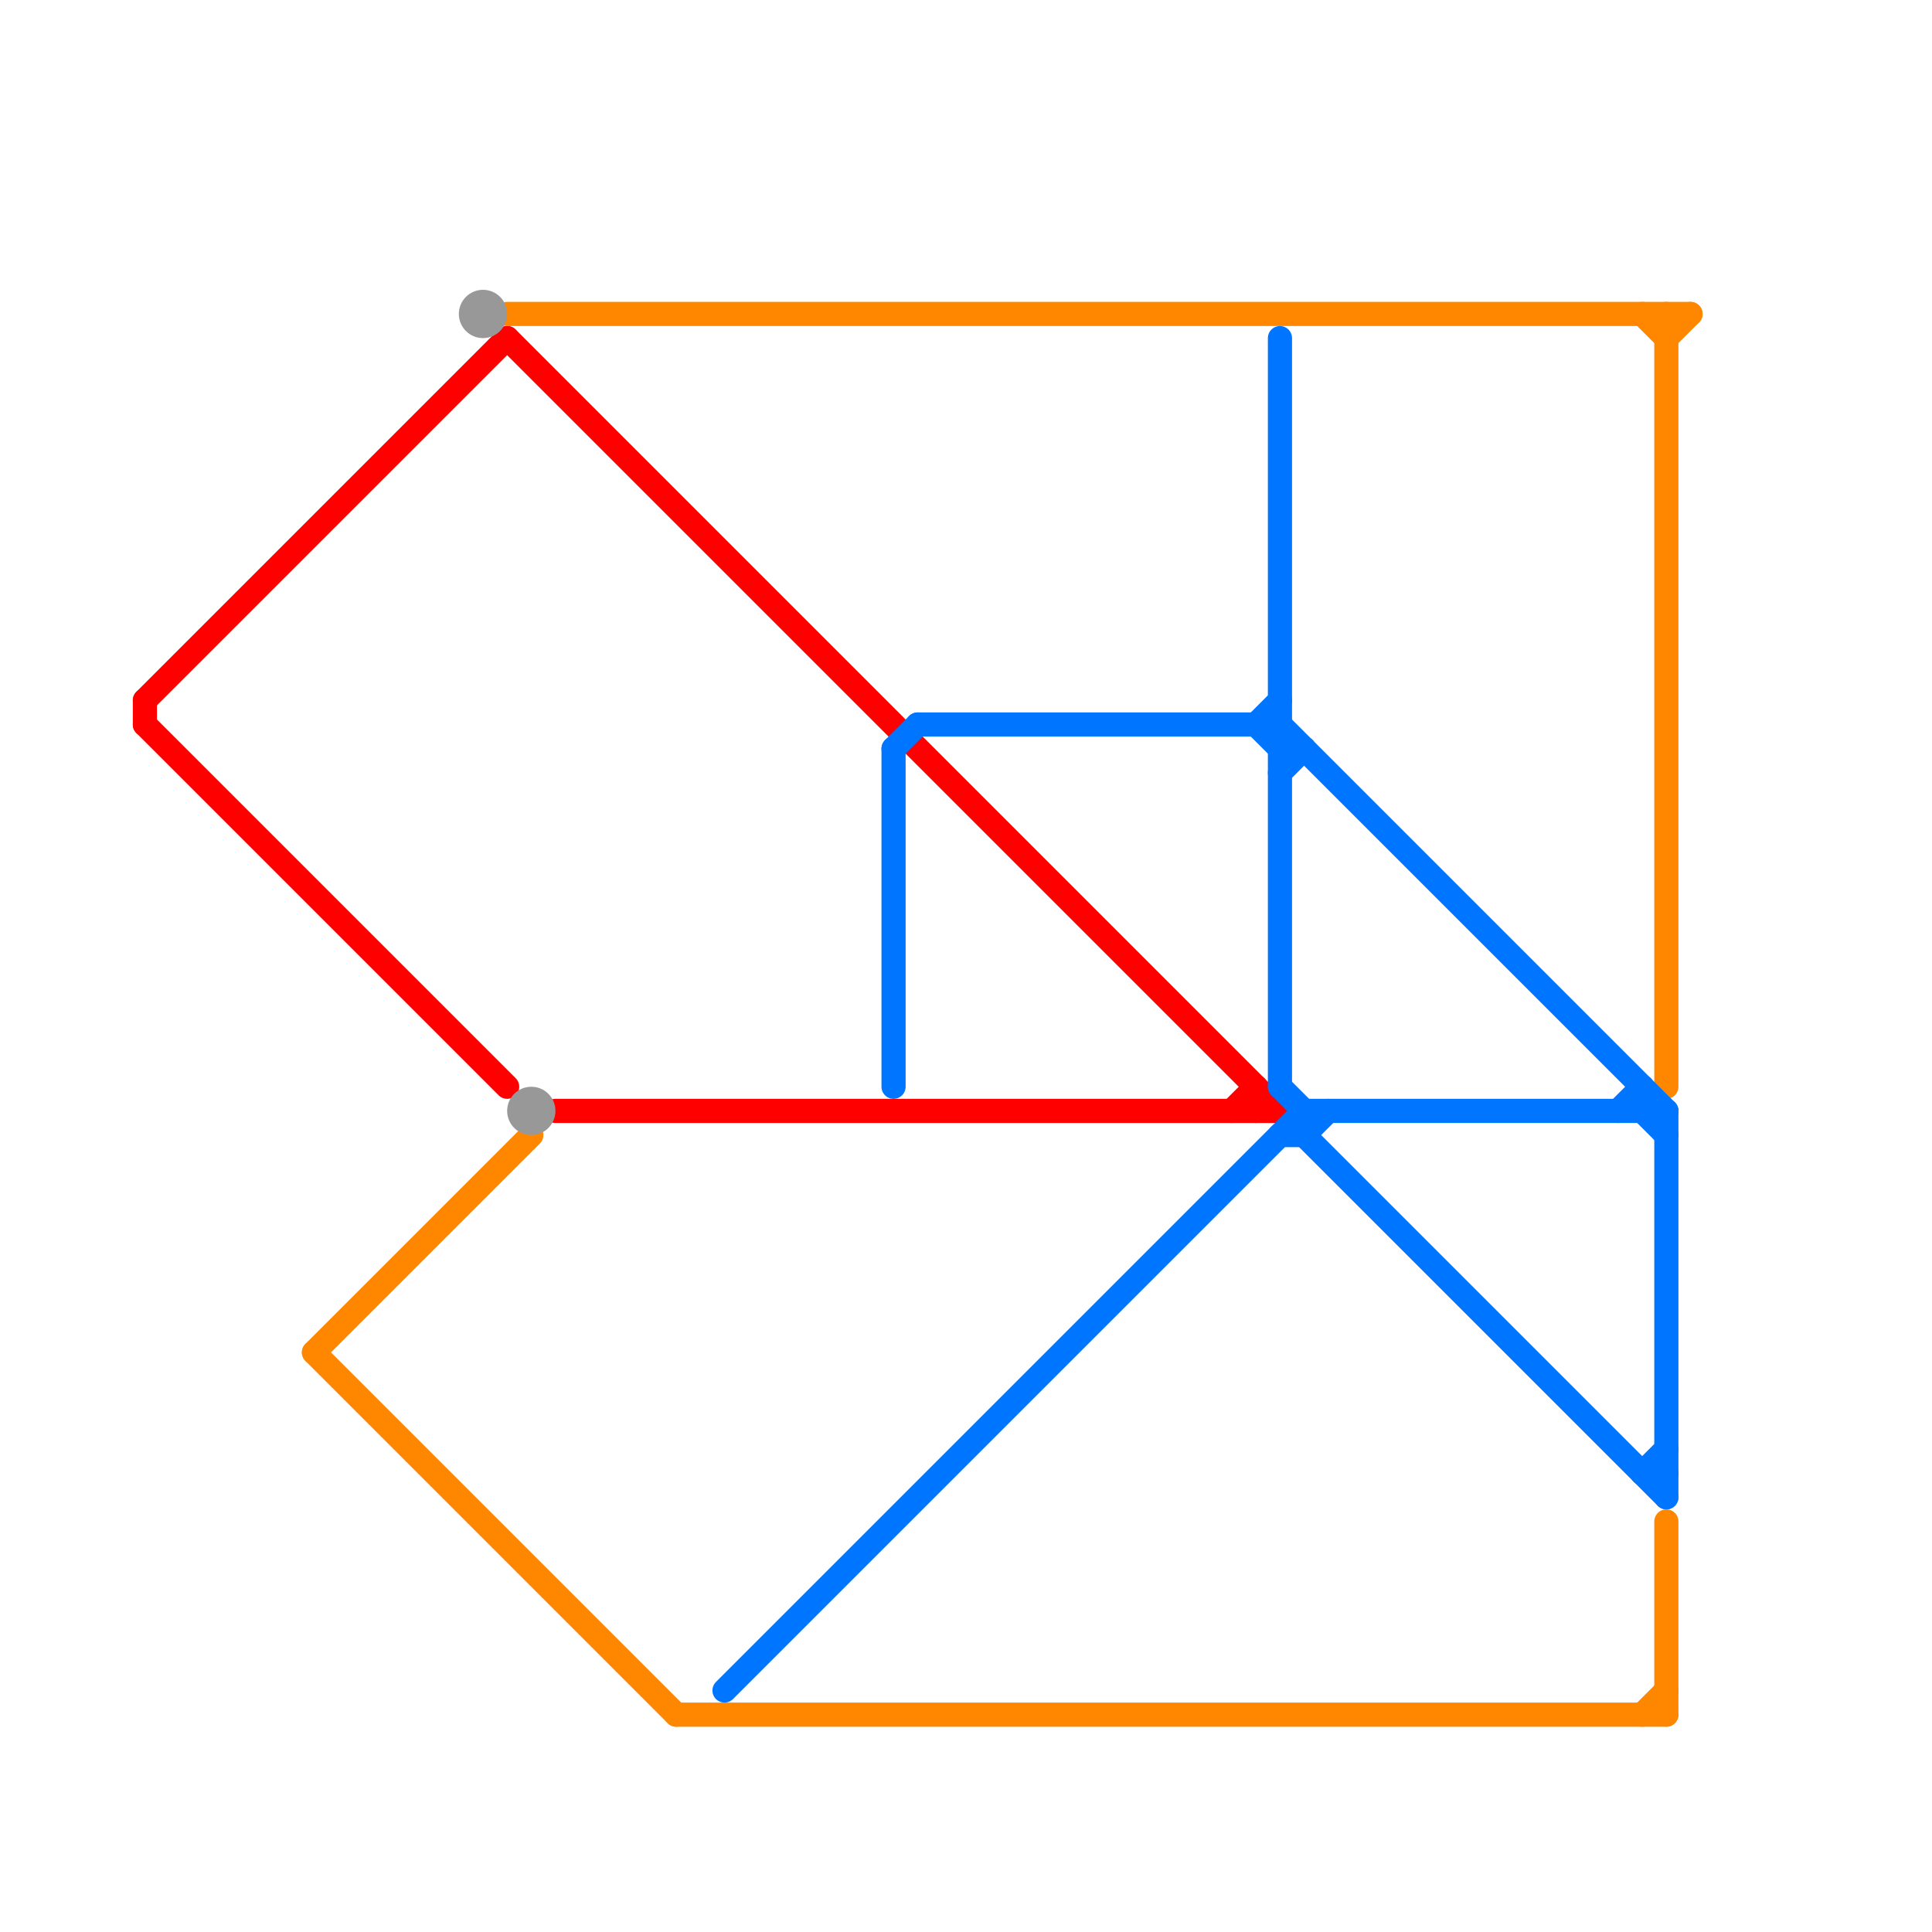 
<svg version="1.1" xmlns="http://www.w3.org/2000/svg" viewBox="0 0 80 80">
<style>text { font: 1px Helvetica; font-weight: 600; white-space: pre; dominant-baseline: central; } line { stroke-width: 1; fill: none; stroke-linecap: round; stroke-linejoin: round; } .c0 { stroke: #ff0000 } .c1 { stroke: #ff8700 } .c2 { stroke: #989898 } .c3 { stroke: #0075ff }</style><defs><g id="wm-xf"><circle r="1.2" fill="#000"/><circle r="0.9" fill="#fff"/><circle r="0.6" fill="#000"/><circle r="0.3" fill="#fff"/></g><g id="wm"><circle r="0.6" fill="#000"/><circle r="0.3" fill="#fff"/></g></defs><line class="c0" x1="52" y1="45" x2="52" y2="46"/><line class="c0" x1="51" y1="46" x2="52" y2="45"/><line class="c0" x1="6" y1="30" x2="21" y2="45"/><line class="c0" x1="6" y1="29" x2="6" y2="30"/><line class="c0" x1="6" y1="29" x2="21" y2="14"/><line class="c0" x1="23" y1="46" x2="53" y2="46"/><line class="c0" x1="21" y1="14" x2="53" y2="46"/><line class="c1" x1="13" y1="56" x2="22" y2="47"/><line class="c1" x1="69" y1="63" x2="69" y2="71"/><line class="c1" x1="21" y1="13" x2="70" y2="13"/><line class="c1" x1="68" y1="13" x2="69" y2="14"/><line class="c1" x1="69" y1="13" x2="69" y2="45"/><line class="c1" x1="69" y1="14" x2="70" y2="13"/><line class="c1" x1="28" y1="71" x2="69" y2="71"/><line class="c1" x1="13" y1="56" x2="28" y2="71"/><line class="c1" x1="68" y1="71" x2="69" y2="70"/><circle cx="22" cy="46" r="1" fill="#989898" /><circle cx="20" cy="13" r="1" fill="#989898" /><line class="c3" x1="54" y1="46" x2="69" y2="46"/><line class="c3" x1="69" y1="46" x2="69" y2="62"/><line class="c3" x1="30" y1="70" x2="54" y2="46"/><line class="c3" x1="54" y1="47" x2="69" y2="62"/><line class="c3" x1="68" y1="46" x2="69" y2="47"/><line class="c3" x1="52" y1="30" x2="53" y2="29"/><line class="c3" x1="53" y1="14" x2="53" y2="45"/><line class="c3" x1="68" y1="61" x2="69" y2="61"/><line class="c3" x1="53" y1="45" x2="54" y2="46"/><line class="c3" x1="53" y1="31" x2="54" y2="31"/><line class="c3" x1="52" y1="30" x2="53" y2="31"/><line class="c3" x1="37" y1="31" x2="37" y2="45"/><line class="c3" x1="53" y1="30" x2="69" y2="46"/><line class="c3" x1="54" y1="46" x2="54" y2="47"/><line class="c3" x1="53" y1="32" x2="54" y2="31"/><line class="c3" x1="68" y1="61" x2="69" y2="60"/><line class="c3" x1="53" y1="47" x2="54" y2="47"/><line class="c3" x1="54" y1="47" x2="55" y2="46"/><line class="c3" x1="38" y1="30" x2="53" y2="30"/><line class="c3" x1="67" y1="46" x2="68" y2="45"/><line class="c3" x1="68" y1="45" x2="68" y2="46"/><line class="c3" x1="37" y1="31" x2="38" y2="30"/>
</svg>
